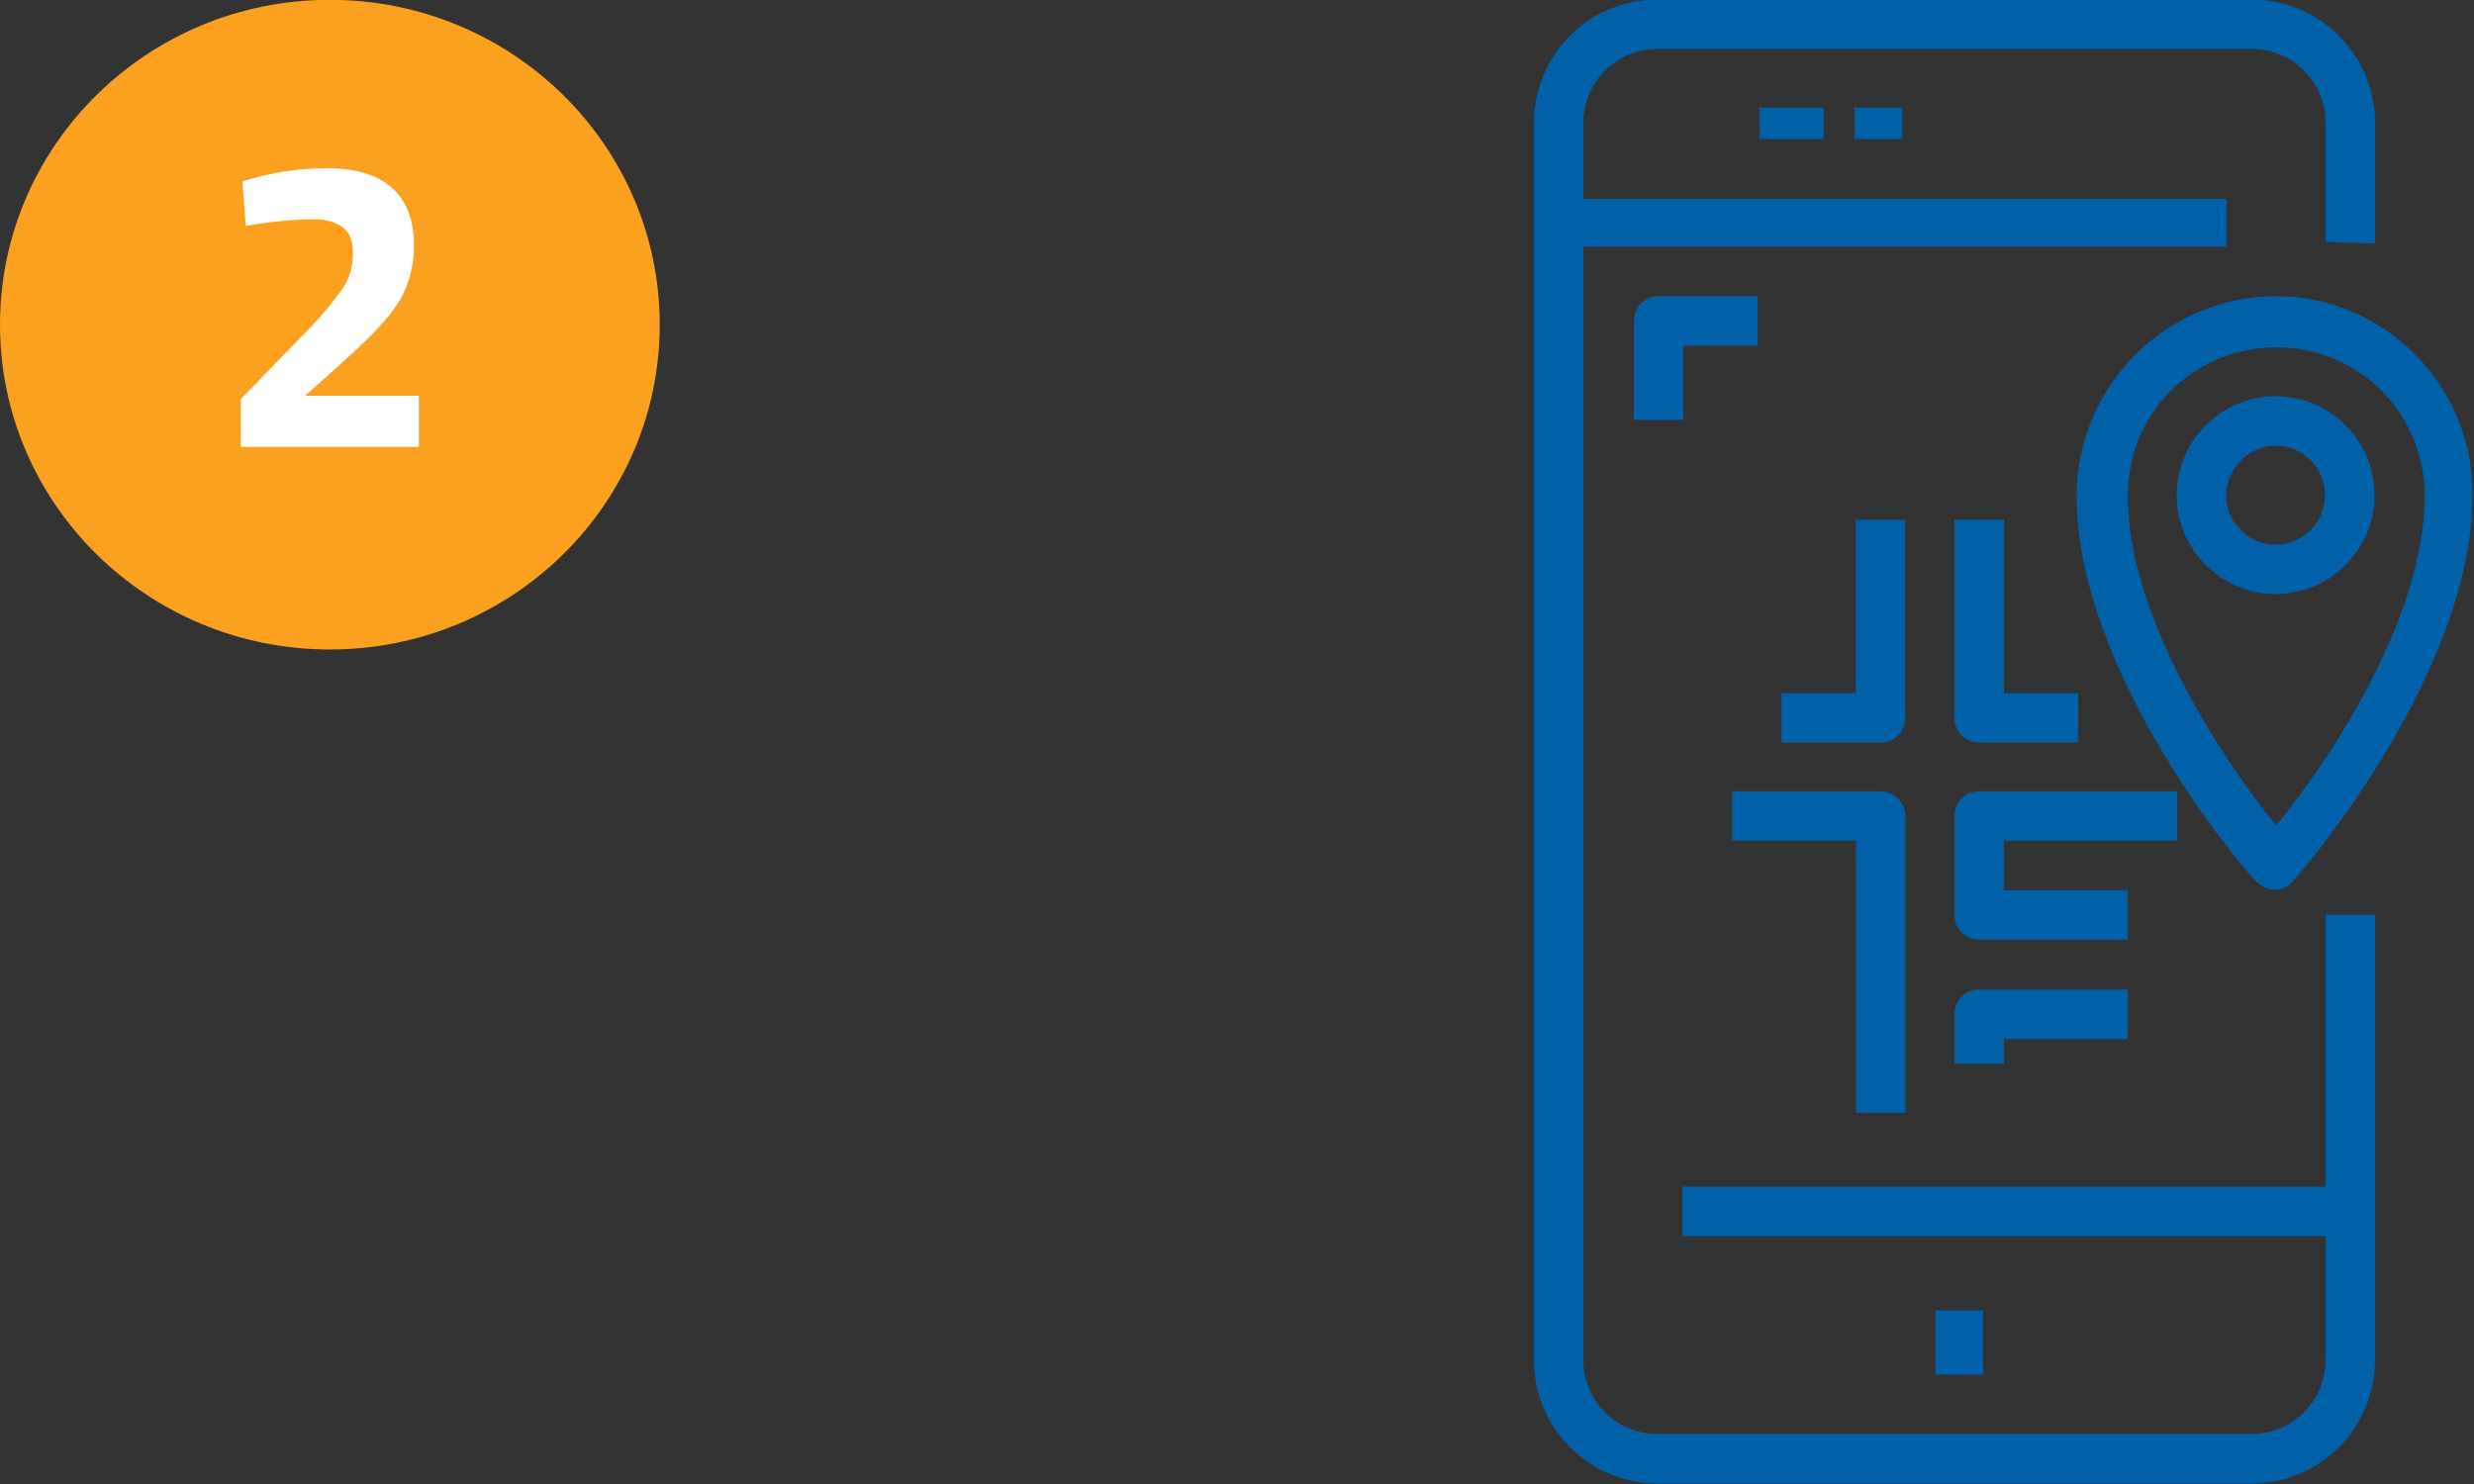 <?xml version="1.0" encoding="utf-8"?>
<!-- Generator: Adobe Illustrator 25.2.0, SVG Export Plug-In . SVG Version: 6.00 Build 0)  -->
<svg version="1.1" id="Livello_1" xmlns="http://www.w3.org/2000/svg" xmlns:xlink="http://www.w3.org/1999/xlink" x="0px" y="0px"
	 viewBox="0 0 150 90" style="enable-background:new 0 0 150 90;" xml:space="preserve">
<rect x="0" y="0" width="150" height="90" fill="#333333" stroke="none"/>
<style type="text/css">
	.st0{fill:#0060A8;}
	.st1{fill:#FCA01F;}
	.st2{enable-background:new    ;}
	.st3{fill:#FFFFFF;}
</style>
<g id="Raggruppa_3601" transform="translate(-698 -2330)">
	<g id="navigation" transform="translate(677 2332.369)">
		<g id="Raggruppa_3570" transform="translate(88)">
			<g id="Raggruppa_3569" transform="translate(0)">
				<path id="Tracciato_1661" class="st0" d="M77,12.4V5.1c0-4.2-3.4-7.5-7.5-7.5h-36C29.3-2.4,26,1,26,5.1v75
					c0,4.2,3.4,7.5,7.5,7.5h36c4.2,0,7.5-3.4,7.5-7.5v-27h-3v16.5H35v3h39v7.5c0,2.5-2,4.5-4.5,4.5l0,0h-36c-2.5,0-4.5-2-4.5-4.5
					l0,0V12.6h39V9.7H29V5.1c0-2.5,2-4.5,4.5-4.5l0,0h36c2.5,0,4.5,2,4.5,4.5l0,0v7.2L77,12.4z"/>
			</g>
		</g>
		<g id="Raggruppa_3572" transform="translate(113.047 81.401)">
			<g id="Raggruppa_3571" transform="translate(0 0)">
				<rect id="Rettangolo_1733" x="25.3" y="-4.3" class="st0" width="2.9" height="3.9"/>
			</g>
		</g>
		<g id="Raggruppa_3574" transform="translate(101.775 6.261)">
			<g id="Raggruppa_3573" transform="translate(0 0)">
				<rect id="Rettangolo_1734" x="25.9" y="-2.1" class="st0" width="3.9" height="1.9"/>
			</g>
		</g>
		<g id="Raggruppa_3576" transform="translate(108.037 6.261)">
			<g id="Raggruppa_3575" transform="translate(0 0)">
				<rect id="Rettangolo_1735" x="25.4" y="-2.1" class="st0" width="2.9" height="1.9"/>
			</g>
		</g>
		<g id="Raggruppa_3578" transform="translate(94.165 18.494)">
			<g id="Raggruppa_3577">
				<path id="Tracciato_1662" class="st0" d="M27.4-2.9c-0.9,0-1.5,0.7-1.5,1.5l0,0v6h3V0.1h4.5v-3C33.4-2.9,27.4-2.9,27.4-2.9z"/>
			</g>
		</g>
		<g id="Raggruppa_3580" transform="translate(121.906 18.494)">
			<g id="Raggruppa_3579" transform="translate(0)">
				<path id="Tracciato_1663" class="st0" d="M37.1-2.9c-6.6,0-12.1,5.4-12.1,12.1l0,0c0,10.9,10.4,23,10.9,23.4
					c0.6,0.6,1.5,0.7,2.1,0.1l0.1-0.1c0.5-0.5,10.9-12.6,10.9-23.4C49.1,2.6,43.7-2.9,37.1-2.9L37.1-2.9z M37.1,29.2
					c-2.7-3.3-9-12.3-9-20c0-5,4-9,9-9c5,0,9,4,9,9l0,0C46.1,17,39.8,25.9,37.1,29.2z"/>
			</g>
		</g>
		<g id="Raggruppa_3582" transform="translate(128.071 24.659)">
			<g id="Raggruppa_3581" transform="translate(0)">
				<path id="Tracciato_1664" class="st0" d="M30.9-3c-3.3,0-6,2.7-6,6s2.7,6,6,6s6-2.7,6-6S34.2-3,30.9-3L30.9-3z M30.9,6
					c-1.7,0-3-1.4-3-3s1.4-3,3-3c1.7,0,3,1.4,3,3S32.6,6,30.9,6L30.9,6z"/>
			</g>
		</g>
		<g id="Raggruppa_3584" transform="translate(103.412 32.365)">
			<g id="Raggruppa_3583" transform="translate(0)">
				<path id="Tracciato_1665" class="st0" d="M30.1-3.2V7.3h-4.5v3h6c0.9,0,1.5-0.7,1.5-1.5l0,0V-3.2H30.1z"/>
			</g>
		</g>
		<g id="Raggruppa_3586" transform="translate(114.2 32.365)">
			<g id="Raggruppa_3585">
				<path id="Tracciato_1666" class="st0" d="M28.3,7.3V-3.2h-3V8.8c0,0.9,0.7,1.5,1.5,1.5l0,0h6v-3H28.3z"/>
			</g>
		</g>
		<g id="Raggruppa_3588" transform="translate(100.329 49.318)">
			<g id="Raggruppa_3587">
				<path id="Tracciato_1667" class="st0" d="M34.7-3.7h-9v3h7.5v16.5h3v-18C36.2-3,35.5-3.7,34.7-3.7z"/>
			</g>
		</g>
		<g id="Raggruppa_3590" transform="translate(114.2 49.318)">
			<g id="Raggruppa_3589">
				<path id="Tracciato_1668" class="st0" d="M38.8-0.7v-3h-12c-0.9,0-1.5,0.7-1.5,1.5v6c0,0.9,0.7,1.5,1.5,1.5h9V2.3h-7.5v-3H38.8z
					"/>
			</g>
		</g>
		<g id="Raggruppa_3592" transform="translate(114.2 61.647)">
			<g id="Raggruppa_3591">
				<path id="Tracciato_1669" class="st0" d="M26.8-4c-0.9,0-1.5,0.7-1.5,1.5v3h3V-1h7.5v-3C35.9-4,26.8-4,26.8-4z"/>
			</g>
		</g>
	</g>
</g>
<g id="Raggruppa_319" transform="translate(0 -0.111)">
	<ellipse id="Ellisse_25" class="st1" cx="20" cy="19.8" rx="20" ry="19.7"/>
</g>
<g class="st2">
	<path class="st3" d="M25.3,27.1H14.6v-2.9l3.5-3.6c1.3-1.3,2.1-2.3,2.6-3c0.5-0.7,0.7-1.4,0.7-2.2s-0.2-1.3-0.6-1.6s-1-0.5-1.7-0.5
		c-1.1,0-2.3,0.1-3.6,0.3l-0.6,0.1L14.7,11c1.6-0.5,3.3-0.8,5.1-0.8c3.5,0,5.3,1.6,5.3,4.7c0,1.2-0.3,2.3-0.8,3.2s-1.5,2-2.9,3.3
		L18.5,24h6.9v3.1H25.3z"/>
</g>
</svg>
